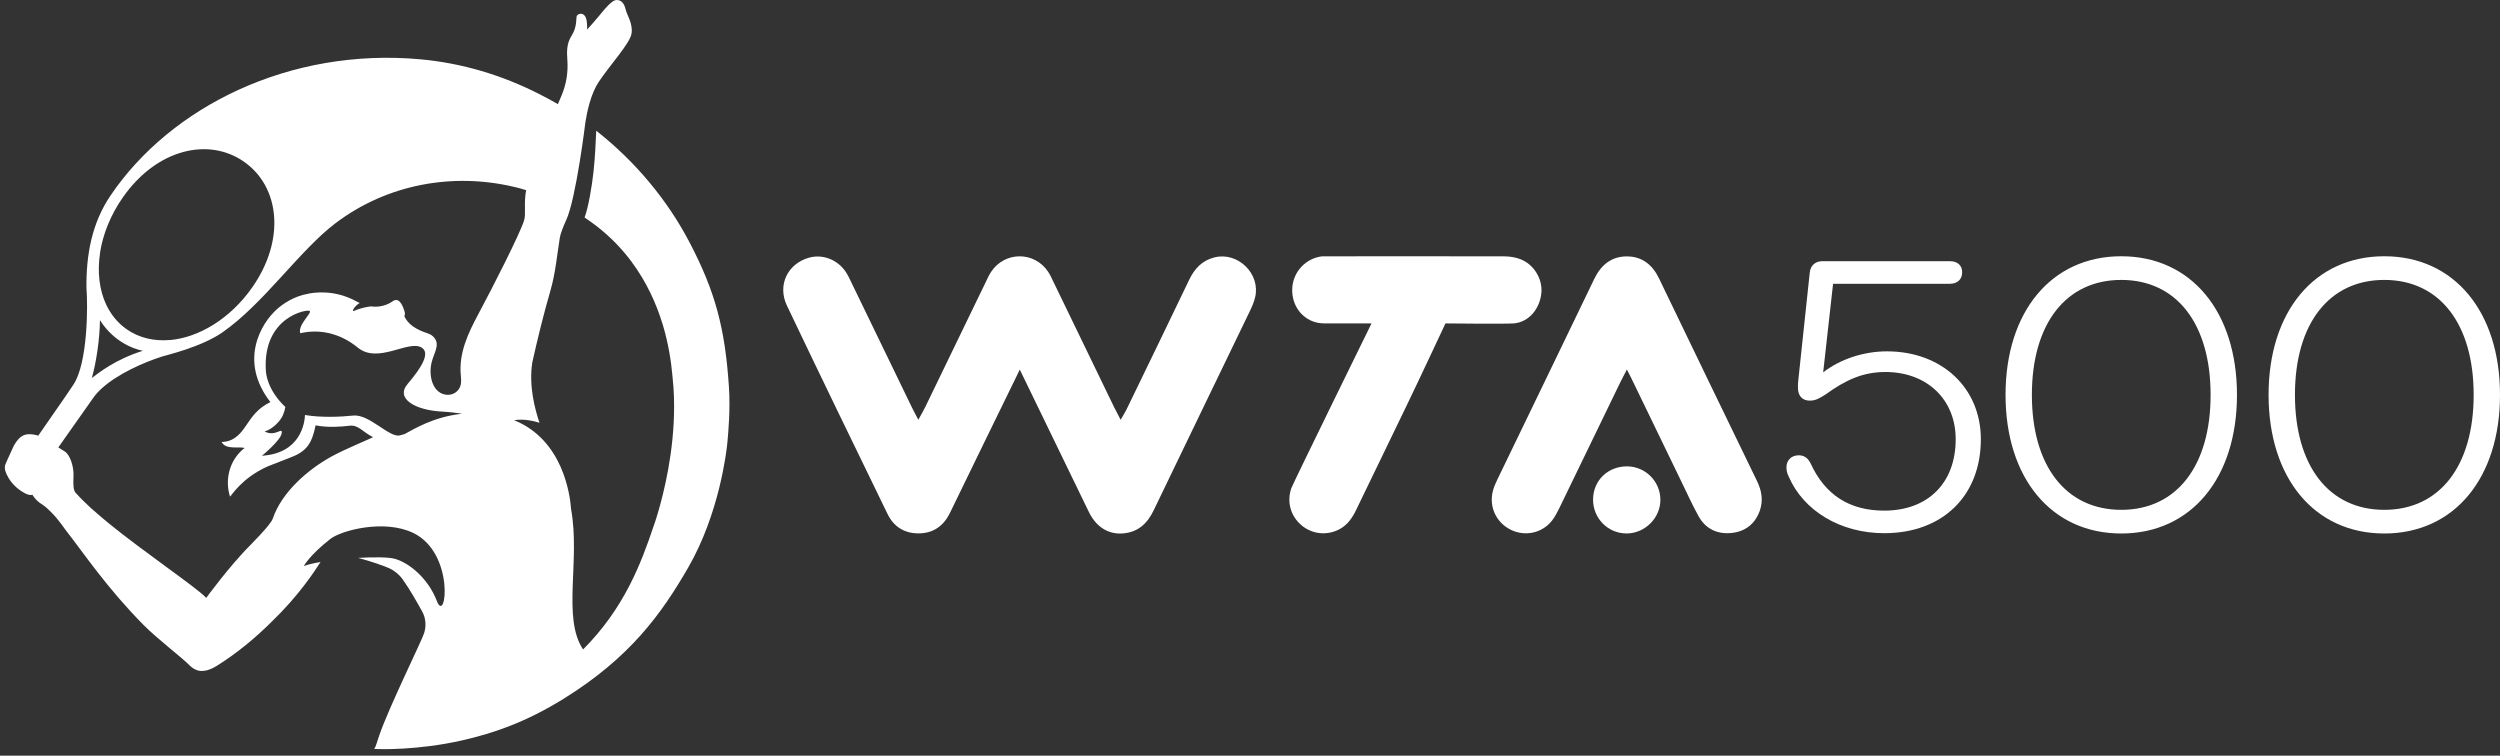 <svg width="354" height="107" viewBox="0 0 354 107" fill="none" xmlns="http://www.w3.org/2000/svg">
<rect x="0" y="0" width="354" height="107" fill="#333333" stroke="none"/>
<path d="M337.615 72.192C329.773 72.192 324.964 65.975 324.964 55.914C324.964 45.855 329.778 39.637 337.615 39.637C345.451 39.637 350.271 45.855 350.271 55.914C350.271 65.975 345.457 72.192 337.615 72.192ZM337.615 75.543C347.513 75.543 354 67.701 354 55.914C354 44.127 347.513 36.286 337.615 36.286C327.722 36.286 321.23 44.127 321.23 55.914C321.235 67.701 327.722 75.543 337.615 75.543ZM300.37 72.192C292.528 72.192 287.714 65.975 287.714 55.914C287.714 45.855 292.528 39.637 300.37 39.637C308.212 39.637 313.021 45.855 313.021 55.914C313.026 65.975 308.212 72.192 300.37 72.192ZM300.37 75.543C310.263 75.543 316.755 67.701 316.755 55.914C316.755 44.127 310.268 36.286 300.37 36.286C290.478 36.286 283.985 44.127 283.985 55.914C283.985 67.701 290.478 75.543 300.37 75.543ZM267.19 49.751C263.838 49.751 260.535 50.885 258.161 52.725L259.564 40.182H276.111C277.136 40.182 277.843 39.589 277.843 38.558C277.843 37.586 277.196 36.987 276.111 36.987H257.999C257.081 36.987 256.374 37.581 256.266 38.558L254.642 53.81C254.588 54.242 254.588 54.511 254.588 54.889C254.588 56.082 255.235 56.73 256.266 56.73C257.022 56.73 257.561 56.46 258.484 55.866C261.404 53.756 263.838 52.676 266.974 52.676C272.867 52.676 276.926 56.568 276.926 62.191C276.926 68.409 272.981 72.305 266.812 72.305C261.89 72.305 258.43 70.087 256.374 65.602C255.996 64.847 255.457 64.469 254.696 64.469C253.67 64.469 252.963 65.17 252.963 66.147C252.963 66.579 253.017 66.957 253.287 67.496C255.397 72.365 260.643 75.5 266.807 75.5C275.08 75.5 280.488 70.2 280.488 62.197C280.493 54.943 274.977 49.751 267.19 49.751Z" fill="white"/>
<path d="M230.453 66.039C227.716 65.996 225.611 68.004 225.579 70.686C225.547 73.363 227.646 75.522 230.296 75.538C232.908 75.554 235.143 73.331 235.11 70.735C235.083 68.166 233.016 66.082 230.453 66.039Z" fill="white"/>
<path d="M248.797 68.123C244.15 58.565 239.53 48.99 234.916 39.421C233.993 37.5 232.53 36.313 230.377 36.307C228.153 36.302 226.691 37.532 225.736 39.519C221.18 48.996 216.588 58.451 212.016 67.917C211.768 68.43 211.536 68.959 211.396 69.504C210.813 71.712 211.838 73.957 213.862 74.982C215.891 76.013 218.32 75.527 219.745 73.741C220.166 73.212 220.484 72.586 220.787 71.976C223.685 66.018 226.572 60.049 229.459 54.085C229.702 53.583 229.967 53.092 230.366 52.32C230.69 52.957 230.852 53.254 230.998 53.562C233.388 58.5 235.774 63.438 238.17 68.371C238.942 69.963 239.671 71.582 240.534 73.126C241.522 74.896 243.173 75.662 245.148 75.473C247.135 75.284 248.554 74.167 249.207 72.257C249.682 70.848 249.455 69.477 248.797 68.123Z" fill="white"/>
<path d="M218.261 41.451C218.433 39.492 217.203 37.435 215.276 36.696C214.553 36.415 213.722 36.302 212.939 36.297C204.65 36.27 187.207 36.297 187.207 36.297C184.902 36.566 183.121 38.466 182.986 40.776C182.867 42.751 183.85 44.511 185.512 45.342C186.149 45.66 186.867 45.795 187.579 45.795H194.206C194.206 45.795 183.094 68.436 182.851 69.132C182.177 71.064 182.759 73.104 184.308 74.394C185.809 75.646 187.87 75.862 189.614 74.966C190.796 74.356 191.486 73.341 192.042 72.181C194.422 67.237 196.819 62.304 199.209 57.366C200.904 53.869 204.677 45.795 204.677 45.795C204.677 45.795 213.015 45.887 214.305 45.795C216.528 45.639 218.061 43.669 218.261 41.451Z" fill="white"/>
<path d="M171.96 36.448C170.212 36.89 169.143 38.04 168.382 39.632C165.446 45.768 162.467 51.888 159.499 58.009C159.288 58.446 159.018 58.856 158.684 59.444C158.306 58.71 158.009 58.165 157.739 57.615C154.873 51.7 152.008 45.779 149.142 39.859C148.915 39.394 148.71 38.919 148.424 38.493C146.481 35.557 142.271 35.563 140.334 38.504C140.053 38.93 139.837 39.405 139.616 39.869C136.75 45.79 133.89 51.71 131.019 57.625C130.76 58.165 130.452 58.678 130.036 59.439C129.621 58.64 129.346 58.149 129.103 57.642C126.259 51.775 123.42 45.909 120.576 40.042C120.327 39.529 120.09 39 119.777 38.526C118.616 36.761 116.479 35.94 114.547 36.491C111.53 37.344 110.041 40.366 111.433 43.286C116.128 53.146 120.905 62.968 125.681 72.791C126.555 74.588 128.083 75.538 130.096 75.527C132.114 75.511 133.561 74.513 134.467 72.721C134.597 72.467 144.02 53.07 144.403 52.336C145.407 54.382 151.819 67.642 154.172 72.472C155.23 74.642 156.957 75.716 159.072 75.527C161.161 75.338 162.467 74.124 163.352 72.278C167.885 62.85 172.457 53.432 177.001 44.009C177.298 43.394 177.573 42.751 177.729 42.093C178.517 38.758 175.263 35.606 171.96 36.448Z" fill="white"/>
<path d="M103.219 54.819C102.668 46.47 101.287 41.316 97.681 34.397C94.519 28.325 89.959 22.858 84.427 18.508C84.373 19.911 84.259 22.308 84.043 24.299C83.828 26.307 83.32 29.372 82.775 30.797C83.374 31.196 83.962 31.617 84.534 32.06C86.467 33.566 88.086 35.255 89.435 37.063C89.424 37.057 89.419 37.052 89.413 37.047C91.583 39.95 92.943 43.037 93.796 45.817C93.801 45.838 93.812 45.86 93.817 45.882C93.855 46.006 93.893 46.13 93.931 46.254C94.611 48.591 95.026 50.987 95.231 53.351C95.231 53.351 95.237 53.356 95.248 53.356L95.231 53.367C95.285 53.837 95.323 54.306 95.355 54.776C95.355 54.84 95.361 54.873 95.361 54.873L95.366 54.884C95.814 61.597 94.449 67.923 93.472 71.517C92.954 73.428 92.533 74.561 92.533 74.561C90.79 79.737 88.399 86.121 82.565 91.961L82.554 91.95C79.591 87.487 82.181 79.359 80.87 72.122C80.724 70.071 79.72 62.294 72.791 59.498C74.221 59.277 75.613 59.617 76.391 59.865C75.77 58.019 74.852 54.679 75.37 51.333C76.131 47.932 76.957 44.543 77.929 41.197C78.652 38.704 78.873 36.145 79.278 33.609C79.343 33.209 79.72 32.136 80.179 31.153C81.561 28.18 82.899 17.305 82.894 17.294C83.131 15.777 83.671 13.262 84.777 11.6C86.456 9.085 89.251 6.1 89.435 4.703C89.624 3.305 88.782 2.171 88.598 1.351C88.285 -0.047 87.357 -0.219 86.763 0.202C86.019 0.73 85.177 1.831 84.777 2.312C84.092 3.138 83.471 3.818 83.126 4.195C83.137 4.098 83.164 3.791 83.094 3.111C82.953 1.724 82.014 1.788 81.696 2.209C81.528 2.425 81.787 3.731 80.94 5.053C80.217 6.176 80.255 7.326 80.341 8.562C80.46 10.261 80.179 11.962 79.515 13.527C79.353 13.91 79.175 14.32 78.997 14.746C78.177 14.271 77.27 13.775 76.277 13.278C71.123 10.661 65.456 8.934 59.492 8.394C41.024 6.727 24.196 15.07 15.653 27.683C12.987 31.623 12.194 36.108 12.242 40.765C12.453 43.345 12.426 51.365 10.412 54.441C10.191 54.781 9.792 55.369 9.301 56.087C8.184 57.717 6.581 60.022 5.409 61.7C5.323 61.641 4.891 61.554 4.735 61.527C3.429 61.333 2.76 61.738 1.972 63.082L0.973 65.262C0.871 65.489 0.784 65.694 0.72 65.877C0.595 66.379 0.806 67.005 1.184 67.621L1.178 67.626C1.626 68.387 2.387 69.267 3.65 69.909C4.012 70.071 4.341 70.141 4.589 70.06C5.307 71.199 5.911 71.296 6.57 71.884C7.881 73.055 8.583 74.07 9.258 75.004C11.988 78.496 15.108 83.212 20.327 88.496C22.307 90.498 25.907 93.224 26.808 94.184C26.9 94.282 26.992 94.363 27.084 94.433C27.91 95.134 28.719 94.999 28.719 94.999C28.719 94.999 29.442 95.037 30.597 94.346C33.614 92.474 36.232 90.255 38.412 88.091C42.282 84.373 44.494 80.967 45.39 79.58C44.397 79.748 43.566 79.942 43.026 80.152C43.026 80.152 43.744 78.706 46.75 76.331C48.332 75.085 54.403 73.493 58.499 75.457C64.469 78.323 63.173 88.518 61.867 85.118C60.626 81.885 57.933 79.683 55.882 79.121C55.002 78.884 52.951 78.868 50.706 78.997C52.703 79.532 54.446 80.158 55.132 80.471C55.817 80.784 56.519 81.329 57.021 82.041C58.014 83.445 58.899 85.004 59.773 86.569C60.281 87.481 60.394 88.615 60.048 89.678C59.671 90.828 55.067 100.159 53.702 104.136C53.362 105.119 53.221 105.723 52.995 106.052C52.995 106.052 52.995 106.052 52.995 106.058C53.016 106.058 53.038 106.058 53.065 106.058C53.729 106.09 59.147 106.268 65.456 104.833C69.865 103.829 74.421 102.285 79.807 98.945C89.133 93.164 93.601 87.034 97.45 80.363C101.853 72.731 102.89 63.929 103.014 62.504C103.014 62.493 103.014 62.483 103.014 62.472C103.122 61.285 103.429 57.982 103.219 54.819ZM17.428 27.904C22.205 21.11 29.534 19.377 34.575 22.917C39.615 26.463 40.463 33.944 35.687 40.738C32.578 45.153 28.131 47.808 24.013 48.159L24.008 48.148C21.795 48.332 19.679 47.846 17.92 46.61C16.657 45.725 15.701 44.538 15.043 43.145C14.05 41.041 13.764 38.466 14.174 35.784C14.169 35.784 14.169 35.784 14.163 35.778C14.579 33.156 15.658 30.419 17.428 27.904ZM14.153 45.326C16.533 49.12 20.24 49.67 20.24 49.67C16.328 50.879 13.937 52.833 13.003 53.524C13.634 51.322 14.131 47.938 14.153 45.326ZM57.307 61.457C57.091 61.517 56.875 61.576 56.659 61.641C55.175 62.083 52.309 58.597 50.01 58.845C48.31 59.029 45.444 59.158 43.188 58.764C43.14 59.833 42.611 64.188 37.09 64.534C37.09 64.534 39.713 62.391 39.885 61.365C40.058 60.34 39 61.938 37.462 61.085C37.462 61.085 38.461 60.891 39.524 59.638C40.031 59.039 40.285 58.322 40.404 57.631C40.393 57.62 40.387 57.615 40.377 57.604C37.829 55.164 37.662 52.876 37.64 52.412C37.209 44.867 43.485 43.75 43.852 44.03C44.219 44.311 42.141 45.989 42.514 47.188C45.158 46.567 48.105 47.123 50.658 49.217C53.529 51.575 57.787 48.116 59.676 49.201C60.917 49.913 59.865 51.856 57.717 54.371C55.952 56.443 58.785 58.095 62.639 58.284C63.497 58.327 65.024 58.5 65.397 58.591C61.398 59.018 58.618 60.756 57.307 61.457ZM65.262 53.27C65.294 53.615 65.305 53.901 65.289 54.15C65.235 55.159 64.393 55.941 63.384 55.909H63.373C61.365 55.844 60.615 53.383 61.117 51.316C61.43 50.01 62.294 48.898 61.543 47.889C61.284 47.544 60.961 47.333 60.604 47.225L60.61 47.22C58.91 46.675 57.749 45.914 57.247 44.754C57.301 44.673 57.334 44.57 57.334 44.462C57.334 44.349 57.318 44.209 57.269 44.052C56.718 42.244 56.017 42.298 55.515 42.724C54.403 43.458 53.259 43.485 52.509 43.383C52.023 43.458 51.122 43.577 50.145 44.02C49.702 44.219 50.215 43.291 50.933 42.908C50.787 42.843 50.636 42.767 50.485 42.681C47.328 40.949 44.419 41.413 43.528 41.613C41.629 41.969 40.139 42.967 39.243 43.755C36.944 45.784 33.776 51.127 38.288 56.935C36.447 57.841 35.73 58.953 34.737 60.41C34.175 61.225 33.199 62.58 31.38 62.58C31.973 63.724 33.738 63.2 34.634 63.427C32.41 65.186 31.833 67.988 32.567 70.319C32.729 70.276 34.186 67.674 37.975 66.012C38.628 65.775 40.36 65.068 41.019 64.825C43.377 63.961 44.16 62.86 44.689 60.227C46.448 60.583 48.288 60.421 49.519 60.281C50.755 60.14 51.322 61.15 52.827 61.905C52.169 62.251 48.823 63.6 46.885 64.674C43.593 66.498 39.891 69.688 38.623 73.444C38.309 74.372 35.368 77.243 34.704 77.956C34.251 78.436 33.787 78.965 33.323 79.499L33.317 79.494C31.887 81.145 30.532 82.889 29.788 83.871C29.475 84.286 29.27 84.562 29.215 84.648C29.194 84.632 29.167 84.616 29.145 84.605C27.704 83.094 20.499 78.258 15.324 74.043C14.379 73.255 13.516 72.521 12.787 71.863C12.426 71.533 12.091 71.21 11.783 70.902C11.735 70.859 10.85 69.957 10.698 69.769C10.38 69.364 10.386 68.738 10.391 68.074C10.402 67.809 10.412 67.518 10.412 67.194C10.412 65.98 9.927 64.431 9.177 63.934C8.718 63.632 8.426 63.454 8.264 63.357C8.259 63.352 8.259 63.352 8.259 63.352L13.187 56.362C13.521 55.877 13.953 55.402 14.455 54.954C16.651 52.979 20.186 51.365 22.966 50.48C23.592 50.28 28.509 49.141 31.488 47.069C37.343 43 42.4 35.476 47.484 31.623C54.91 25.999 64.199 24.461 72.656 26.431C72.656 26.431 73.336 26.56 74.507 26.933C74.475 27.089 74.448 27.246 74.426 27.386C74.189 29.302 74.491 30.29 74.21 31.213C73.643 33.069 69.779 40.663 67.777 44.392C66.303 47.145 64.911 50.021 65.262 53.27Z" fill="white"/>
</svg>
